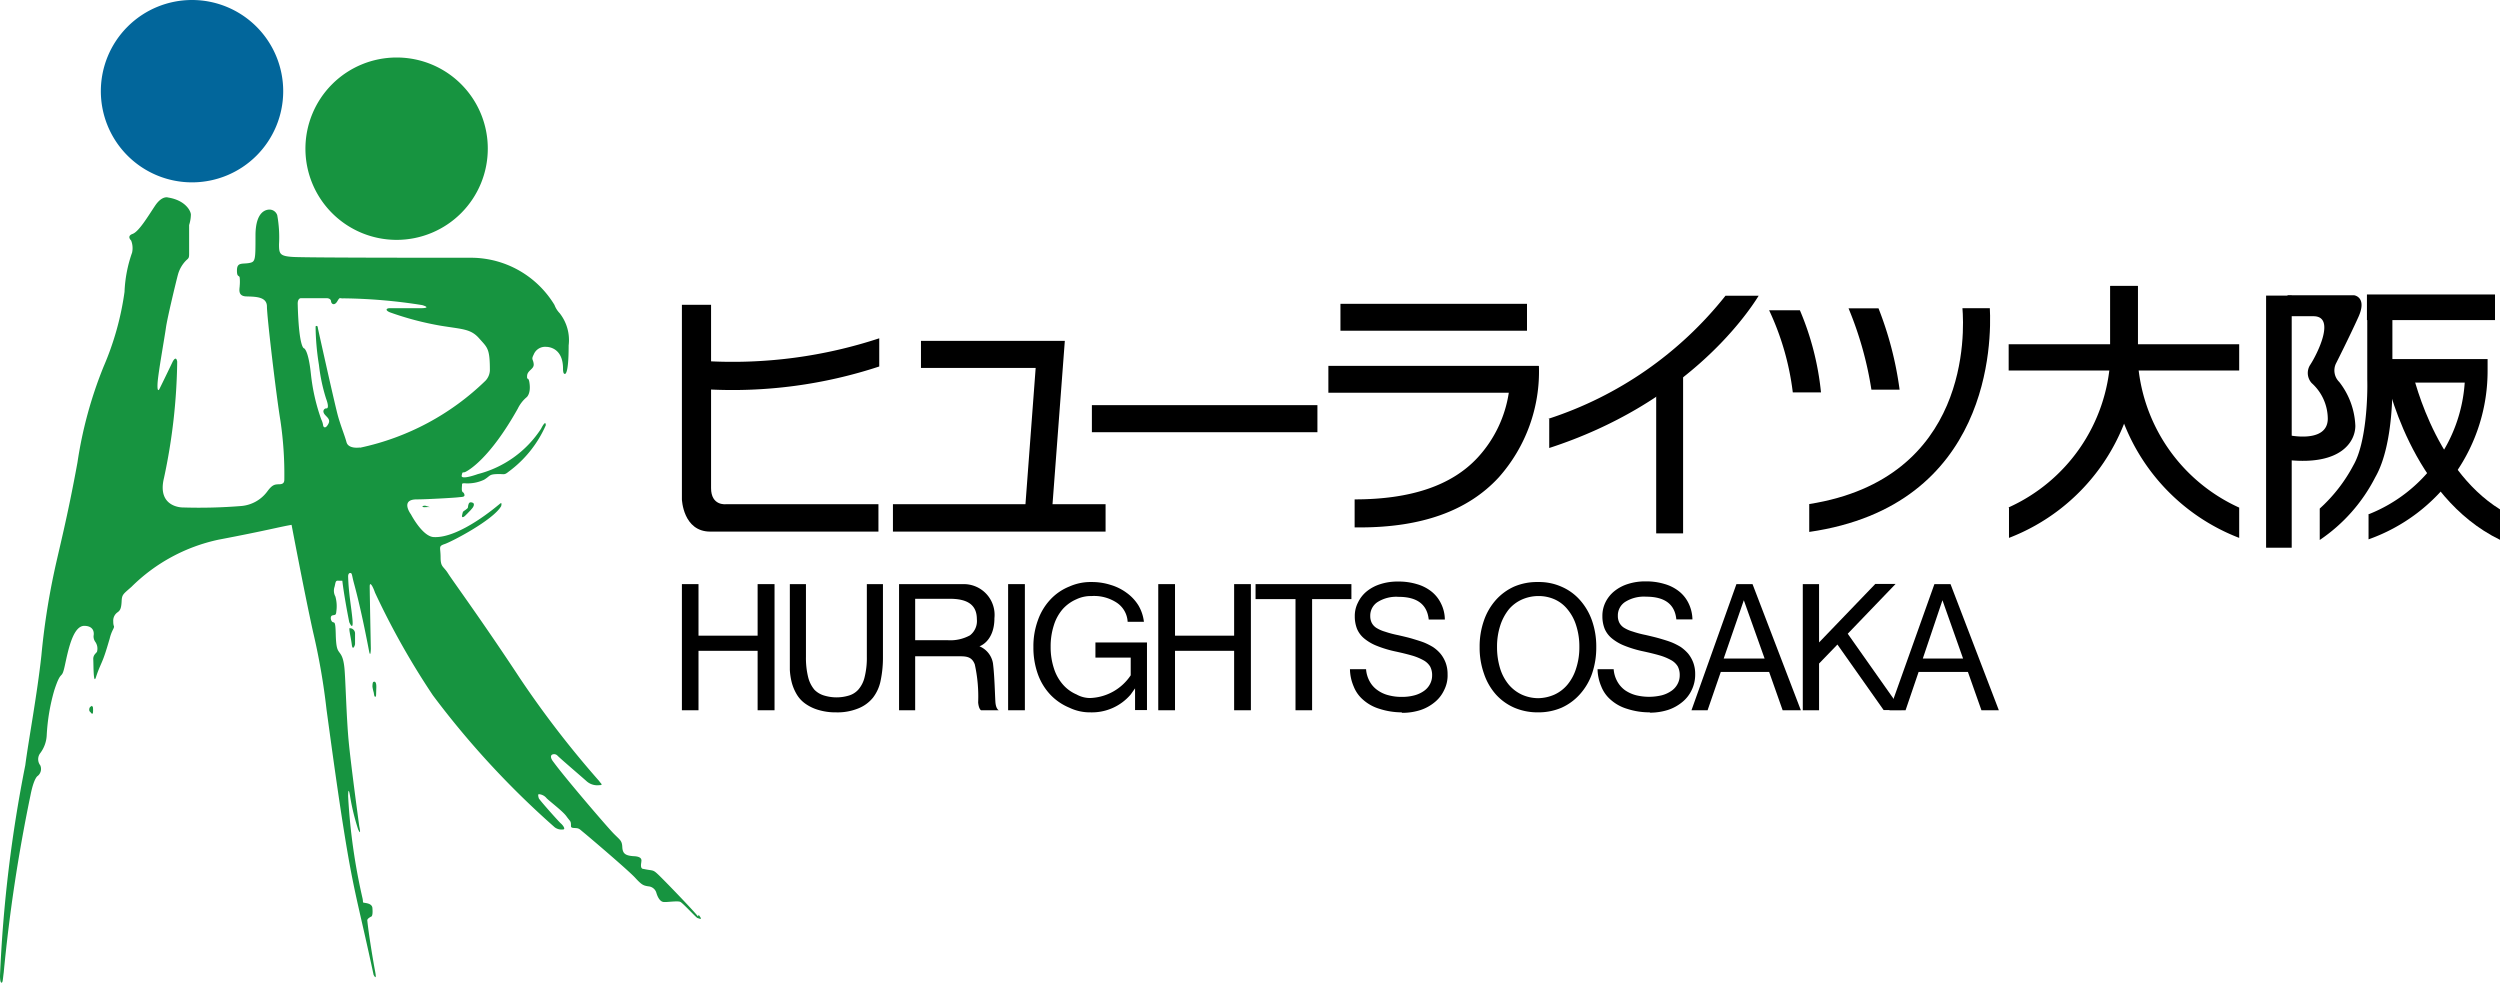 <svg id="ロゴ" xmlns="http://www.w3.org/2000/svg" viewBox="0 0 155.19 61.02"><defs><style>.cls-1{fill:#02669b;}.cls-2{fill:#179440;}</style></defs><polygon points="48.08 44.09 47.03 44.09 47.03 40.4 43.36 40.4 43.36 44.09 42.33 44.09 42.33 36.26 43.36 36.26 43.36 39.46 47.03 39.46 47.03 36.26 48.08 36.26 48.08 44.09 48.08 44.09"/><path d="M51.93,44.22a3.66,3.66,0,0,1-1.09-.14,2.68,2.68,0,0,1-.85-.4,1.89,1.89,0,0,1-.54-.59,2.88,2.88,0,0,1-.3-.72,4.07,4.07,0,0,1-.12-.79c0-.27,0-.54,0-.8V36.26h1v4.51a5,5,0,0,0,.14,1.28,1.92,1.92,0,0,0,.39.77,1.4,1.4,0,0,0,.65.37,2.64,2.64,0,0,0,1.44,0,1.28,1.28,0,0,0,.63-.38,1.8,1.8,0,0,0,.39-.77,4.9,4.9,0,0,0,.14-1.27V36.26h1v4.52a7,7,0,0,1-.14,1.45,2.55,2.55,0,0,1-.48,1.08,2.23,2.23,0,0,1-.95.68,3.41,3.41,0,0,1-1.35.23Z"/><path d="M59.56,40.74H56.81v3.35h-1V36.26h4a1.91,1.91,0,0,1,1.92,2.11c0,1.46-.93,1.75-.93,1.75a1.39,1.39,0,0,1,.84,1.06c.1.79.12,1.94.15,2.39s.21.52.21.52h-1.1s-.14-.06-.18-.48a9.24,9.24,0,0,0-.21-2.37c-.16-.41-.42-.5-.88-.5Zm-2.75-1h2a2.53,2.53,0,0,0,1.4-.3,1.12,1.12,0,0,0,.43-1c0-.88-.56-1.27-1.68-1.27H56.81v2.58Z"/><polygon points="63.62 44.09 62.58 44.09 62.58 36.26 63.62 36.26 63.62 44.09 63.62 44.09"/><path d="M67.68,44.22a2.92,2.92,0,0,1-1.3-.29,3.43,3.43,0,0,1-1.19-.82,3.65,3.65,0,0,1-.77-1.28,4.86,4.86,0,0,1-.27-1.66,4.68,4.68,0,0,1,.28-1.67,3.65,3.65,0,0,1,.77-1.28,3.27,3.27,0,0,1,1.18-.81,3.23,3.23,0,0,1,1.37-.28,3.82,3.82,0,0,1,1.2.18,3.19,3.19,0,0,1,1,.5,2.74,2.74,0,0,1,.73.79,2.59,2.59,0,0,1,.33,1H70a1.52,1.52,0,0,0-.68-1.19A2.56,2.56,0,0,0,67.76,37a2.09,2.09,0,0,0-.94.2,2.46,2.46,0,0,0-.85.61,2.79,2.79,0,0,0-.55,1,4.24,4.24,0,0,0-.2,1.34,4.18,4.18,0,0,0,.2,1.33,2.79,2.79,0,0,0,.55,1,2.34,2.34,0,0,0,.86.63,1.71,1.71,0,0,0,.85.22,3.16,3.16,0,0,0,2.51-1.41v-1.1H68v-.94H71.2v4.2h-.74V42.73l-.27.38a3.16,3.16,0,0,1-2.51,1.11Z"/><polygon points="77.65 44.09 76.61 44.09 76.61 40.4 72.94 40.4 72.94 44.09 71.9 44.09 71.9 36.26 72.94 36.26 72.94 39.46 76.61 39.46 76.61 36.26 77.65 36.26 77.65 44.09 77.65 44.09"/><polygon points="83.89 37.19 81.45 37.19 81.45 44.09 80.42 44.09 80.42 37.19 77.94 37.19 77.94 36.26 83.89 36.26 83.89 37.19 83.89 37.19"/><path d="M87,44.22A4.49,4.49,0,0,1,85.63,44a2.68,2.68,0,0,1-1-.55,2.1,2.1,0,0,1-.6-.84,2.84,2.84,0,0,1-.23-1.07h1a1.83,1.83,0,0,0,.23.77,1.59,1.59,0,0,0,.49.54,2,2,0,0,0,.68.31,3.07,3.07,0,0,0,.82.1,2.93,2.93,0,0,0,.76-.09,1.83,1.83,0,0,0,.6-.27,1.18,1.18,0,0,0,.38-.42,1.12,1.12,0,0,0,.14-.55,1.15,1.15,0,0,0-.12-.55,1.1,1.1,0,0,0-.41-.39,3.43,3.43,0,0,0-.73-.3q-.45-.13-1.11-.27a7.06,7.06,0,0,1-1.09-.34,2.88,2.88,0,0,1-.76-.45,1.55,1.55,0,0,1-.44-.59,2.09,2.09,0,0,1-.14-.78,1.79,1.79,0,0,1,.2-.86,2,2,0,0,1,.54-.69,2.56,2.56,0,0,1,.85-.45,3.48,3.48,0,0,1,1.1-.16,3.87,3.87,0,0,1,1.16.16,2.6,2.6,0,0,1,.91.46,2.13,2.13,0,0,1,.59.74,2.26,2.26,0,0,1,.24,1h-1c-.1-.94-.72-1.41-1.87-1.41a2.17,2.17,0,0,0-1.3.32,1,1,0,0,0-.46.87.93.93,0,0,0,.09.42.82.82,0,0,0,.28.31,2.11,2.11,0,0,0,.54.24,6.45,6.45,0,0,0,.83.22c.34.08.65.15.91.23s.5.15.7.23a4.07,4.07,0,0,1,.55.28,2.25,2.25,0,0,1,.46.41,2,2,0,0,1,.32.56,2,2,0,0,1,.12.71,2,2,0,0,1-.22,1,2.1,2.1,0,0,1-.58.74,2.73,2.73,0,0,1-.89.49,3.67,3.67,0,0,1-1.13.17Z"/><path d="M102.42,44.22A4.49,4.49,0,0,1,101,44a2.68,2.68,0,0,1-1-.55,2.1,2.1,0,0,1-.6-.84,2.84,2.84,0,0,1-.23-1.07h1a1.83,1.83,0,0,0,.23.77,1.67,1.67,0,0,0,.48.54,2.17,2.17,0,0,0,.69.31,3.38,3.38,0,0,0,1.59,0,1.88,1.88,0,0,0,.59-.27,1.18,1.18,0,0,0,.38-.42,1.12,1.12,0,0,0,.14-.55,1.15,1.15,0,0,0-.12-.55,1.1,1.1,0,0,0-.41-.39,3.43,3.43,0,0,0-.73-.3q-.45-.13-1.11-.27a7.06,7.06,0,0,1-1.09-.34,2.88,2.88,0,0,1-.76-.45,1.55,1.55,0,0,1-.44-.59,2.09,2.09,0,0,1-.14-.78,1.9,1.9,0,0,1,.19-.86,2.05,2.05,0,0,1,.55-.69,2.56,2.56,0,0,1,.85-.45,3.48,3.48,0,0,1,1.1-.16,3.87,3.87,0,0,1,1.16.16,2.6,2.6,0,0,1,.91.46,2.13,2.13,0,0,1,.59.74,2.41,2.41,0,0,1,.24,1h-1c-.09-.94-.72-1.41-1.87-1.41a2.19,2.19,0,0,0-1.3.32,1,1,0,0,0-.46.87.93.93,0,0,0,.09.42.82.82,0,0,0,.28.31,2.11,2.11,0,0,0,.54.24,6.45,6.45,0,0,0,.83.22c.34.08.64.15.91.23s.5.15.7.23a4.07,4.07,0,0,1,.55.28,2.55,2.55,0,0,1,.46.41,2,2,0,0,1,.32.56,2,2,0,0,1,.12.71,2.17,2.17,0,0,1-.22,1,2.1,2.1,0,0,1-.58.74,2.73,2.73,0,0,1-.89.49,3.72,3.72,0,0,1-1.13.17Z"/><path d="M95.49,36.13a3.43,3.43,0,0,1,1.44.29,3.23,3.23,0,0,1,1.14.82,3.82,3.82,0,0,1,.75,1.27,4.86,4.86,0,0,1,.27,1.66,5,5,0,0,1-.26,1.64,3.76,3.76,0,0,1-.75,1.28,3.38,3.38,0,0,1-1.14.84,3.61,3.61,0,0,1-1.45.29A3.66,3.66,0,0,1,94,43.93a3.32,3.32,0,0,1-1.14-.82,3.73,3.73,0,0,1-.74-1.29,4.8,4.8,0,0,1-.27-1.65,4.86,4.86,0,0,1,.27-1.66,3.76,3.76,0,0,1,.75-1.28A3.38,3.38,0,0,1,94,36.41a3.61,3.61,0,0,1,1.45-.28Zm0,7.21a2.58,2.58,0,0,0,1-.22,2.29,2.29,0,0,0,.82-.63,2.93,2.93,0,0,0,.53-1,4.18,4.18,0,0,0,.2-1.33,4.24,4.24,0,0,0-.2-1.34,2.89,2.89,0,0,0-.54-1,2.15,2.15,0,0,0-.81-.62,2.44,2.44,0,0,0-1-.2,2.53,2.53,0,0,0-1,.21,2.29,2.29,0,0,0-.83.62,3.17,3.17,0,0,0-.53,1,4.22,4.22,0,0,0-.2,1.33,4.49,4.49,0,0,0,.19,1.33,2.93,2.93,0,0,0,.53,1,2.38,2.38,0,0,0,.82.63,2.5,2.5,0,0,0,1,.22Z"/><path d="M111.75,44.09h-1.09l-.84-2.38h-3L106,44.09h-1l2.79-7.83h1l3,7.83Zm-2.21-3.21-1.29-3.62L107,40.88Z"/><path d="M124.08,44.09H123l-.84-2.38H119.1l-.81,2.38h-1l2.79-7.83h1l3,7.83Zm-2.22-3.21-1.28-3.62-1.22,3.62Z"/><path d="M42.33,18.92V31s.07,2,1.76,2H54.53V31.3H45.05s-.91.11-.91-1V18.92Z"/><path d="M55.43,33h13.2V31.3H55.43V33Z"/><path d="M67.78,26.83h14V25.15h-14v1.68Z"/><path d="M83.21,20.53H94.79V18.86H83.21v1.67Z"/><path d="M124.69,23H139V21.37H124.69V23Z"/><path d="M140.67,18.35V34h1.59V18.35Z"/><path d="M154.88,18.28h-7.95v1.59h7.95V18.28Z"/><path d="M104.48,33.11v-10h-1.67v10Z"/><path d="M66.1,21.16H57.17v1.68h7.12l-.71,9.48,1.67.12c.15-2,.85-11.28.85-11.28Z"/><path d="M43.92,24.17a29.1,29.1,0,0,0,10.66-1.42V21a29.1,29.1,0,0,1-10.66,1.42v1.74Z"/><path d="M95.51,22.71H82.46v1.67h11.2a7.62,7.62,0,0,1-1.91,4C90.11,30.17,87.52,31,84.09,31l0,1.74h.32c3.79,0,6.69-1,8.63-3.11a9.89,9.89,0,0,0,2.49-6.9Z"/><path d="M96.11,26a23.17,23.17,0,0,0,11-7.64h2.06c-.81,1.31-4.59,6.72-13,9.45V26Z"/><path d="M116.17,24.19a21.87,21.87,0,0,0-1.42-5.05h1.86a21.54,21.54,0,0,1,1.31,5.05Z"/><path d="M111.29,24.36a16.69,16.69,0,0,0-1.47-5.1h1.91a17.42,17.42,0,0,1,1.31,5.1Z"/><path d="M112.31,31.29c10-1.58,9.63-10.71,9.51-12.16h1.7c.11,2,.1,12.26-11.21,13.89V31.29Z"/><path d="M124.66,31.51A10.75,10.75,0,0,0,131,22.3V17.75h1.71V22.3a12.5,12.5,0,0,1-8,11.09V31.51Z"/><path d="M139,31.51a10.75,10.75,0,0,1-6.3-9.21V17.75H131V22.3a12.5,12.5,0,0,0,8,11.09V31.51Z"/><path d="M142,27s2.48.57,2.5-1a3,3,0,0,0-1-2.22.93.93,0,0,1-.08-1.15c.41-.63,1.61-3,.19-3H142v-1.3h4.14s.82.11.26,1.35S145,22.58,145,22.58a1,1,0,0,0,.21,1.13,4.71,4.71,0,0,1,1,2.72c0,1-.91,2.46-4.15,2.13L142,27Z"/><path d="M144,31.57a9.74,9.74,0,0,0,2.09-2.69c.81-1.4.89-4.32.86-5.33v-5h1.56v4.93c0,.14.14,4.06-1.06,6.14A10.38,10.38,0,0,1,144,33.52v-2Z"/><path d="M147.07,31.91A9.46,9.46,0,0,0,153,23.75h-5V22.29h6.42l0,.68a11.09,11.09,0,0,1-7.39,10.51V31.91Z"/><path d="M155.19,33.51c-5.54-2.69-7.07-10-7.14-10.38l1.64-.32c0,.07,1.27,6.18,5.5,8.81v1.89Z"/><polygon points="116.93 44.08 118.04 44.08 114.7 39.34 117.67 36.25 116.41 36.25 112.92 39.88 112.92 36.26 111.91 36.26 111.91 44.09 112.92 44.09 112.92 41.19 114.06 40.01 116.93 44.08 116.93 44.08"/><path class="cls-1" d="M17.58,5.66A5.66,5.66,0,1,1,11.92,0a5.66,5.66,0,0,1,5.66,5.66Z"/><path class="cls-2" d="M30.28,9.22a5.66,5.66,0,1,1-5.66-5.65,5.65,5.65,0,0,1,5.66,5.65Z"/><path class="cls-2" d="M43.33,56.89c-.32-.41-2.12-2.27-2.47-2.6s-.3-.22-.91-.35c-.24,0-.14-.37-.14-.43s.11-.33-.44-.36-.72-.16-.74-.57-.14-.43-.55-.85-3-3.44-3.7-4.4c-.33-.4-.1-.49-.1-.49a.29.29,0,0,1,.33.07c.15.16,1.59,1.39,1.82,1.6a1,1,0,0,0,.77.23c.29,0,.07-.12,0-.25a61,61,0,0,1-4.92-6.38c-2.35-3.57-4.18-6.06-4.47-6.52s-.46-.37-.46-1-.16-.68.26-.82,3-1.48,3.5-2.35c.08-.33-.09-.13-.16-.08s-2.41,2.07-4,2c-.71,0-1.44-1.41-1.44-1.41S24.81,31,25.87,31c.61,0,2.35-.1,2.58-.13s.44,0,.37-.2-.19,0-.14-.54c0-.11,0-.13.15-.13a2.42,2.42,0,0,0,1.22-.22c.39-.24.3-.33.78-.35s.46.08.73-.14a7.12,7.12,0,0,0,2.32-2.89c0-.39-.29.21-.29.21a6.64,6.64,0,0,1-3.93,2.82s-1.06.39-1,.09.06-.14.24-.23,1.49-.8,3.24-3.92a2.18,2.18,0,0,1,.56-.72s.24-.2.18-.78-.18-.19-.16-.54.44-.41.41-.73-.17-.26,0-.59a.76.76,0,0,1,.75-.48c.34,0,1.07.19,1.07,1.35,0,.32.08.32.08.32s.27.29.27-1.76a2.7,2.7,0,0,0-.56-2,1.47,1.47,0,0,1-.32-.51A6.07,6.07,0,0,0,29.32,16c-2.87,0-10.31,0-11.13-.05s-.87-.19-.87-.78a7.69,7.69,0,0,0-.11-1.81.51.51,0,0,0-.47-.35c-.18,0-.88.06-.88,1.61s0,1.64-.41,1.71-.73-.06-.74.43.14.29.17.48a2.74,2.74,0,0,1,0,.5c0,.17-.15.64.4.66s1.29,0,1.29.63.58,5.54.84,7.1a22.64,22.64,0,0,1,.24,3.6c0,.14,0,.32-.29.33s-.44,0-.77.45a2.24,2.24,0,0,1-1.6.9,32.49,32.49,0,0,1-3.67.09s-1.59,0-1.14-1.83A36.28,36.28,0,0,0,11,22.45c-.07-.42-.28,0-.28,0s-.54,1.13-.83,1.71c0,0-.14.26-.11-.35s.44-2.87.52-3.46.63-2.87.74-3.28a2,2,0,0,1,.53-.92c.15-.13.17-.15.17-.41s0-1.55,0-1.77a2.32,2.32,0,0,0,.11-.64c0-.23-.34-.9-1.42-1.07,0,0-.37-.14-.81.52s-1,1.6-1.39,1.74-.09.41-.09.41a1.29,1.29,0,0,1,.06.75,8.25,8.25,0,0,0-.47,2.44,17.88,17.88,0,0,1-1.3,4.64,26,26,0,0,0-1.62,5.94c-.64,3.51-1.16,5.45-1.45,6.82a44.81,44.81,0,0,0-.79,5.16c-.26,2.41-.81,5.34-1,6.82A85.25,85.25,0,0,0,0,60.58S0,61,.09,61s.08-.19.14-.62a101.14,101.14,0,0,1,1.66-11c.22-1.13.46-1.22.46-1.22a.56.56,0,0,0,.15-.65.62.62,0,0,1,0-.76,2,2,0,0,0,.4-1.11,12.29,12.29,0,0,1,.47-2.79c.46-1.41.44-.54.66-1.56s.52-2.46,1.22-2.44.56.61.56.61a.58.58,0,0,0,.11.39.72.72,0,0,1,.11.57c0,.11-.26.19-.24.52s0,1.63.17,1.09.33-.81.48-1.22.24-.74.37-1.17a2.46,2.46,0,0,1,.22-.59c.11-.24,0-.09,0-.48A.63.63,0,0,1,7.31,38c.15-.11.22-.24.24-.67s.09-.44.61-.9a10.9,10.9,0,0,1,5.41-2.93c3-.57,3.77-.79,4.53-.92,0,0,.81,4.28,1.33,6.63a41.12,41.12,0,0,1,.84,4.84c.29,2.12.79,5.86,1.28,8.73s.81,3.86,1.64,7.73c0,0,.22.44.1-.19s-.4-2.3-.49-3.19c0-.12.24-.23.24-.23s.12,0,.08-.5c0-.26-.26-.32-.45-.35s-.11,0-.16-.26a37.08,37.08,0,0,1-.9-6.37s0-.77.13.06a14,14,0,0,0,.49,2c.22.49.07-.2.07-.2s-.52-3.8-.66-5.31-.19-3.82-.26-4.51-.22-.83-.34-1-.18-.35-.2-1.15-.09-.63-.2-.7-.17-.37,0-.41.22,0,.24-.26a2.25,2.25,0,0,0-.06-.91.75.75,0,0,1-.05-.61c.07-.29.05-.4.26-.37l.22,0s.09.86.43,2.57c0,0,.27.63.2-.16s-.24-1.61-.27-2.69c0,0,0-.19.12-.2s.11.09.19.43.42,1.43,1,4.47c.09.37.1-.21.1-.21s-.07-3.49-.07-3.85.2,0,.33.38a47.72,47.72,0,0,0,3.59,6.37,54.18,54.18,0,0,0,7.57,8.2.71.71,0,0,0,.51.13c.18,0,0-.26-.13-.37s-1.28-1.4-1.37-1.56c0,0-.09-.26,0-.26a.67.67,0,0,1,.48.25c.22.22,1,.8,1.23,1.12s.26.28.28.46-.06.26.23.27.29.06.55.27,2.79,2.36,3.21,2.82.52.48.81.53a.56.56,0,0,1,.51.42c.07.23.21.52.43.55s.89-.09,1.06,0,1,1,1.06,1,.39.2.07-.2Zm-21-29.11s-.7.11-.82-.33-.33-.93-.52-1.59-1.26-5.5-1.26-5.5,0-.2-.14-.1a15.91,15.91,0,0,0,.21,2.4,10.93,10.93,0,0,0,.44,2.08c.26.7,0,.61,0,.61a.19.19,0,0,0-.15.26c.07.23.47.36.3.69s-.3.24-.33.12a1.2,1.2,0,0,0-.12-.39,12.23,12.23,0,0,1-.64-2.81c-.16-1.53-.43-1.6-.43-1.6s-.32,0-.39-2.77c0-.35.2-.34.2-.34l1.61,0s.24,0,.26.19.22.29.39,0,.13-.16.39-.18a33.14,33.14,0,0,1,4.88.42c.59.18,0,.19,0,.19h-2c-.24,0-.32.13,0,.26a18.8,18.8,0,0,0,3.15.83c1.35.22,1.86.19,2.38.78s.67.61.67,2a1,1,0,0,1-.27.63,15.91,15.91,0,0,1-7.78,4.16Z"/><path class="cls-2" d="M21.77,39a.33.33,0,0,1,.27.3c0,.26,0,.57,0,.67s-.15.45-.2.06-.14-.77-.15-.93,0-.13,0-.1Z"/><path class="cls-2" d="M23.19,42.33s.19-.12.17.37,0,.54-.06.55-.07-.08-.1-.26a2.67,2.67,0,0,1-.08-.36c0-.33.07-.3.07-.3Z"/><path class="cls-2" d="M5.65,43.82a.11.11,0,0,1,.12.1,1.66,1.66,0,0,1,0,.32c0,.1-.1.06-.13,0s-.11-.06-.1-.21.12-.19.14-.18Z"/><path class="cls-2" d="M26.22,31.41c0,.09.11.08.22.07s.25,0,.25,0-.3-.09-.3-.09-.18,0-.17.06Z"/><path class="cls-2" d="M29.27,31.19s.19,0,.14.19-.34.42-.48.58-.3.22-.24,0,0-.17.21-.31.13-.17.17-.3.06-.18.2-.17Z"/></svg>